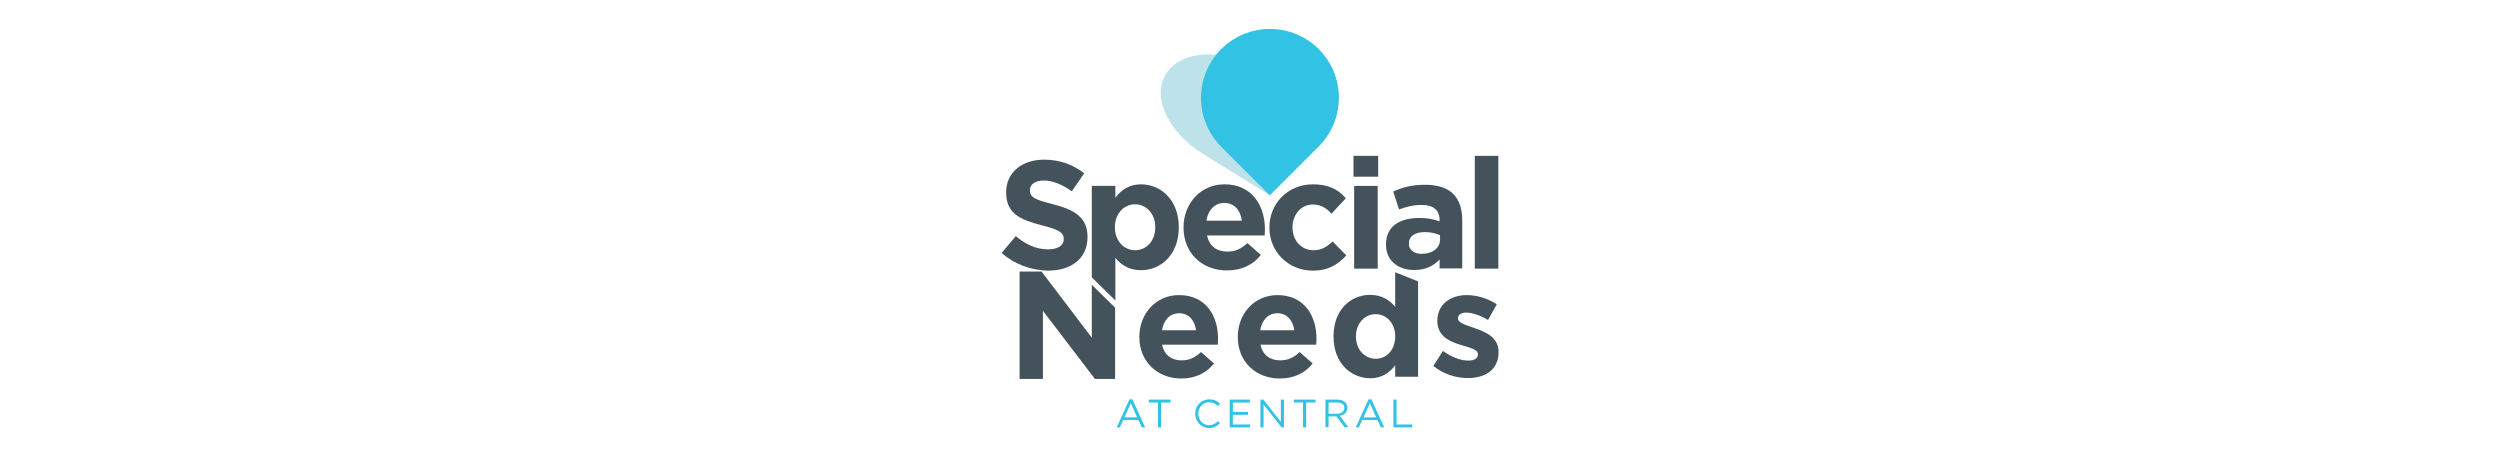 <?xml version="1.0" encoding="utf-8"?>
<!-- Generator: Adobe Illustrator 18.1.1, SVG Export Plug-In . SVG Version: 6.00 Build 0)  -->
<svg version="1.1" id="Capa_1" xmlns="http://www.w3.org/2000/svg" xmlns:xlink="http://www.w3.org/1999/xlink" x="0px" y="0px"
	 viewBox="0 0 1114.9 212" enable-background="new 0 0 1114.9 212" xml:space="preserve">
<g>
	<path fill="#BDE2E9" d="M564.2,31.9c-16.4-10.2-35.9-10.2-43.5,0c-7.6,10.2-0.5,26.7,15.9,36.8l29.7,18.4l13.8-18.4
		C587.7,58.5,580.6,42,564.2,31.9"/>
	<path fill="#32C3E4" d="M588.1,21.9c-12-12-31.5-12-43.5,0c-12,12-12,31.5,0,43.5l21.7,21.7l21.7-21.7
		C600.1,53.4,600.1,33.9,588.1,21.9"/>
	<g>
		<path fill="#32C3E4" d="M503.7,178.1h1.3l5.7,12.5h-1.5l-1.5-3.3h-6.8l-1.5,3.3H498L503.7,178.1z M507.1,186.1l-2.8-6.3l-2.8,6.3
			H507.1z"/>
		<path fill="#32C3E4" d="M516.5,179.5h-4.2v-1.3h9.7v1.3h-4.2v11.1h-1.4V179.5z"/>
		<path fill="#32C3E4" d="M533,184.5L533,184.5c0-3.5,2.6-6.4,6.3-6.4c2.2,0,3.6,0.8,4.8,2l-1,1c-1-1-2.2-1.7-3.9-1.7
			c-2.7,0-4.8,2.2-4.8,5.1v0c0,2.9,2.1,5.1,4.8,5.1c1.7,0,2.8-0.7,4-1.8l0.9,0.9c-1.3,1.3-2.7,2.2-5,2.2
			C535.7,190.8,533,188,533,184.5z"/>
		<path fill="#32C3E4" d="M548.4,178.2h9v1.3h-7.6v4.2h6.8v1.3h-6.8v4.3h7.7v1.3h-9.1V178.2z"/>
		<path fill="#32C3E4" d="M562.1,178.2h1.3l7.8,9.9v-9.9h1.4v12.4h-1.1l-8-10.2v10.2h-1.4V178.2z"/>
		<path fill="#32C3E4" d="M581.1,179.5H577v-1.3h9.7v1.3h-4.2v11.1h-1.4V179.5z"/>
		<path fill="#32C3E4" d="M591.1,178.2h5.3c1.5,0,2.7,0.5,3.5,1.2c0.6,0.6,1,1.5,1,2.4v0c0,2.1-1.4,3.3-3.4,3.6l3.8,5.1h-1.7
			l-3.6-4.8h-3.5v4.8h-1.4V178.2z M596.3,184.5c1.9,0,3.2-1,3.2-2.6v0c0-1.5-1.2-2.4-3.2-2.4h-3.8v5H596.3z"/>
		<path fill="#32C3E4" d="M610.3,178.1h1.3l5.7,12.5h-1.5l-1.5-3.3h-6.8l-1.5,3.3h-1.4L610.3,178.1z M613.7,186.1l-2.8-6.3l-2.8,6.3
			H613.7z"/>
		<path fill="#32C3E4" d="M621.4,178.2h1.4v11.1h7v1.3h-8.4V178.2z"/>
	</g>
	<path fill="#44535B" d="M446.7,112.8l6.3-7.5c4.3,3.6,8.9,5.9,14.4,5.9c4.3,0,7-1.7,7-4.5v-0.1c0-2.7-1.7-4.1-9.7-6.1
		c-9.7-2.5-16-5.2-16-14.7v-0.1c0-8.7,7-14.5,16.9-14.5c7,0,13,2.2,17.9,6.1l-5.5,8c-4.3-3-8.5-4.8-12.5-4.8c-4.1,0-6.2,1.9-6.2,4.2
		v0.1c0,3.2,2.1,4.2,10.4,6.3c9.8,2.5,15.3,6.1,15.3,14.5v0.1c0,9.6-7.3,15-17.7,15C459.8,120.5,452.4,117.9,446.7,112.8z"/>
	<path fill="#44535B" d="M486.9,82.9h10.5v5.3c2.5-3.4,6.1-6,11.5-6c8.6,0,16.8,6.8,16.8,19.1v0.1c0,12.3-8.1,19.1-16.8,19.1
		c-5.6,0-9-2.5-11.5-5.5v19l-10.5-10.3V82.9z M515.2,101.4v-0.1c0-6.1-4.1-10.2-9-10.2c-4.9,0-9,4.1-9,10.2v0.1
		c0,6.1,4.1,10.2,9,10.2C511.1,111.6,515.2,107.6,515.2,101.4z"/>
	<path fill="#44535B" d="M527.8,101.5v-0.1c0-10.5,7.5-19.2,18.3-19.2c12.3,0,18,9.6,18,20c0,0.8-0.1,1.8-0.1,2.8h-25.7
		c1,4.8,4.3,7.2,9,7.2c3.5,0,6.1-1.1,9-3.8l6,5.3c-3.4,4.3-8.4,6.9-15.1,6.9C536,120.6,527.8,112.8,527.8,101.5z M553.8,98.4
		c-0.6-4.7-3.4-7.9-7.8-7.9c-4.3,0-7.2,3.1-8,7.9H553.8z"/>
	<path fill="#44535B" d="M566.1,101.5v-0.1c0-10.5,8.1-19.2,19.4-19.2c7,0,11.3,2.3,14.7,6.2l-6.4,6.9c-2.3-2.5-4.7-4.1-8.4-4.1
		c-5.2,0-9,4.6-9,10.1v0.1c0,5.6,3.7,10.2,9.4,10.2c3.5,0,5.9-1.5,8.5-3.9l6.1,6.2c-3.6,3.9-7.7,6.8-15.1,6.8
		C574.3,120.6,566.1,112.1,566.1,101.5z"/>
	<path fill="#44535B" d="M603.6,69.5h11v9.3h-11V69.5z M603.9,82.9h10.5v36.9h-10.5V82.9z"/>
	<path fill="#44535B" d="M618.1,109.2V109c0-8.1,6.1-11.8,14.9-11.8c3.7,0,6.4,0.6,9,1.5v-0.6c0-4.3-2.7-6.7-7.9-6.7
		c-4,0-6.8,0.8-10.2,2l-2.6-8c4.1-1.8,8.1-3,14.3-3c5.7,0,9.9,1.5,12.5,4.1c2.8,2.8,4,6.8,4,11.8v21.4H642v-4
		c-2.6,2.8-6.1,4.7-11.2,4.7C623.9,120.5,618.1,116.5,618.1,109.2z M642.2,106.8v-1.9c-1.8-0.8-4.1-1.4-6.7-1.4
		c-4.5,0-7.2,1.8-7.2,5.1v0.1c0,2.8,2.3,4.5,5.7,4.5C638.9,113.2,642.2,110.6,642.2,106.8z"/>
	<path fill="#44535B" d="M657.7,69.5h10.5v50.3h-10.5V69.5z"/>
	<path fill="#44535B" d="M454.8,121.1h9.7l22.4,29.5V127l10.4,10.2V169h-9l-23.2-30.4V169h-10.4V121.1z"/>
	<path fill="#44535B" d="M508.1,150.3v-0.1c0-10.2,7.3-18.6,17.7-18.6c12,0,17.4,9.3,17.4,19.4c0,0.8-0.1,1.7-0.1,2.7h-24.9
		c1,4.6,4.2,7,8.7,7c3.4,0,5.9-1.1,8.7-3.7l5.8,5.1c-3.3,4.1-8.1,6.7-14.6,6.7C516.1,168.8,508.1,161.2,508.1,150.3z M533.4,147.3
		c-0.6-4.5-3.3-7.6-7.5-7.6c-4.2,0-6.9,3-7.7,7.6H533.4z"/>
	<path fill="#44535B" d="M552,150.3v-0.1c0-10.2,7.3-18.6,17.7-18.6c12,0,17.4,9.3,17.4,19.4c0,0.8-0.1,1.7-0.1,2.7h-24.9
		c1,4.6,4.2,7,8.8,7c3.4,0,5.9-1.1,8.7-3.7l5.8,5.1c-3.3,4.1-8.1,6.7-14.6,6.7C559.9,168.8,552,161.2,552,150.3z M577.2,147.3
		c-0.6-4.5-3.3-7.6-7.5-7.6c-4.2,0-6.9,3-7.7,7.6H577.2z"/>
	<path fill="#44535B" d="M594.7,150.1V150c0-12,7.8-18.5,16.3-18.5c5.4,0,8.8,2.5,11.2,5.3v-15.4l10.2,4.1V168h-10.2v-5.1
		c-2.5,3.3-5.9,5.8-11.2,5.8C602.6,168.6,594.7,162.1,594.7,150.1z M622.2,150.1V150c0-5.9-3.9-9.9-8.7-9.9c-4.7,0-8.8,3.9-8.8,9.9
		v0.1c0,5.9,4,9.9,8.8,9.9C618.3,160,622.2,156.1,622.2,150.1z"/>
	<path fill="#44535B" d="M639.2,163.2l4.3-6.7c3.9,2.8,7.9,4.3,11.3,4.3c2.9,0,4.3-1.1,4.3-2.7V158c0-2.2-3.5-2.9-7.4-4.1
		c-5-1.5-10.7-3.8-10.7-10.8V143c0-7.3,5.9-11.4,13.1-11.4c4.5,0,9.5,1.5,13.4,4.1l-3.9,7c-3.5-2.1-7.1-3.3-9.7-3.3
		c-2.5,0-3.7,1.1-3.7,2.5v0.1c0,2,3.4,2.9,7.3,4.3c5,1.7,10.8,4.1,10.8,10.6v0.1c0,7.9-5.9,11.6-13.7,11.6
		C649.5,168.6,643.9,167,639.2,163.2z"/>
</g>
</svg>
